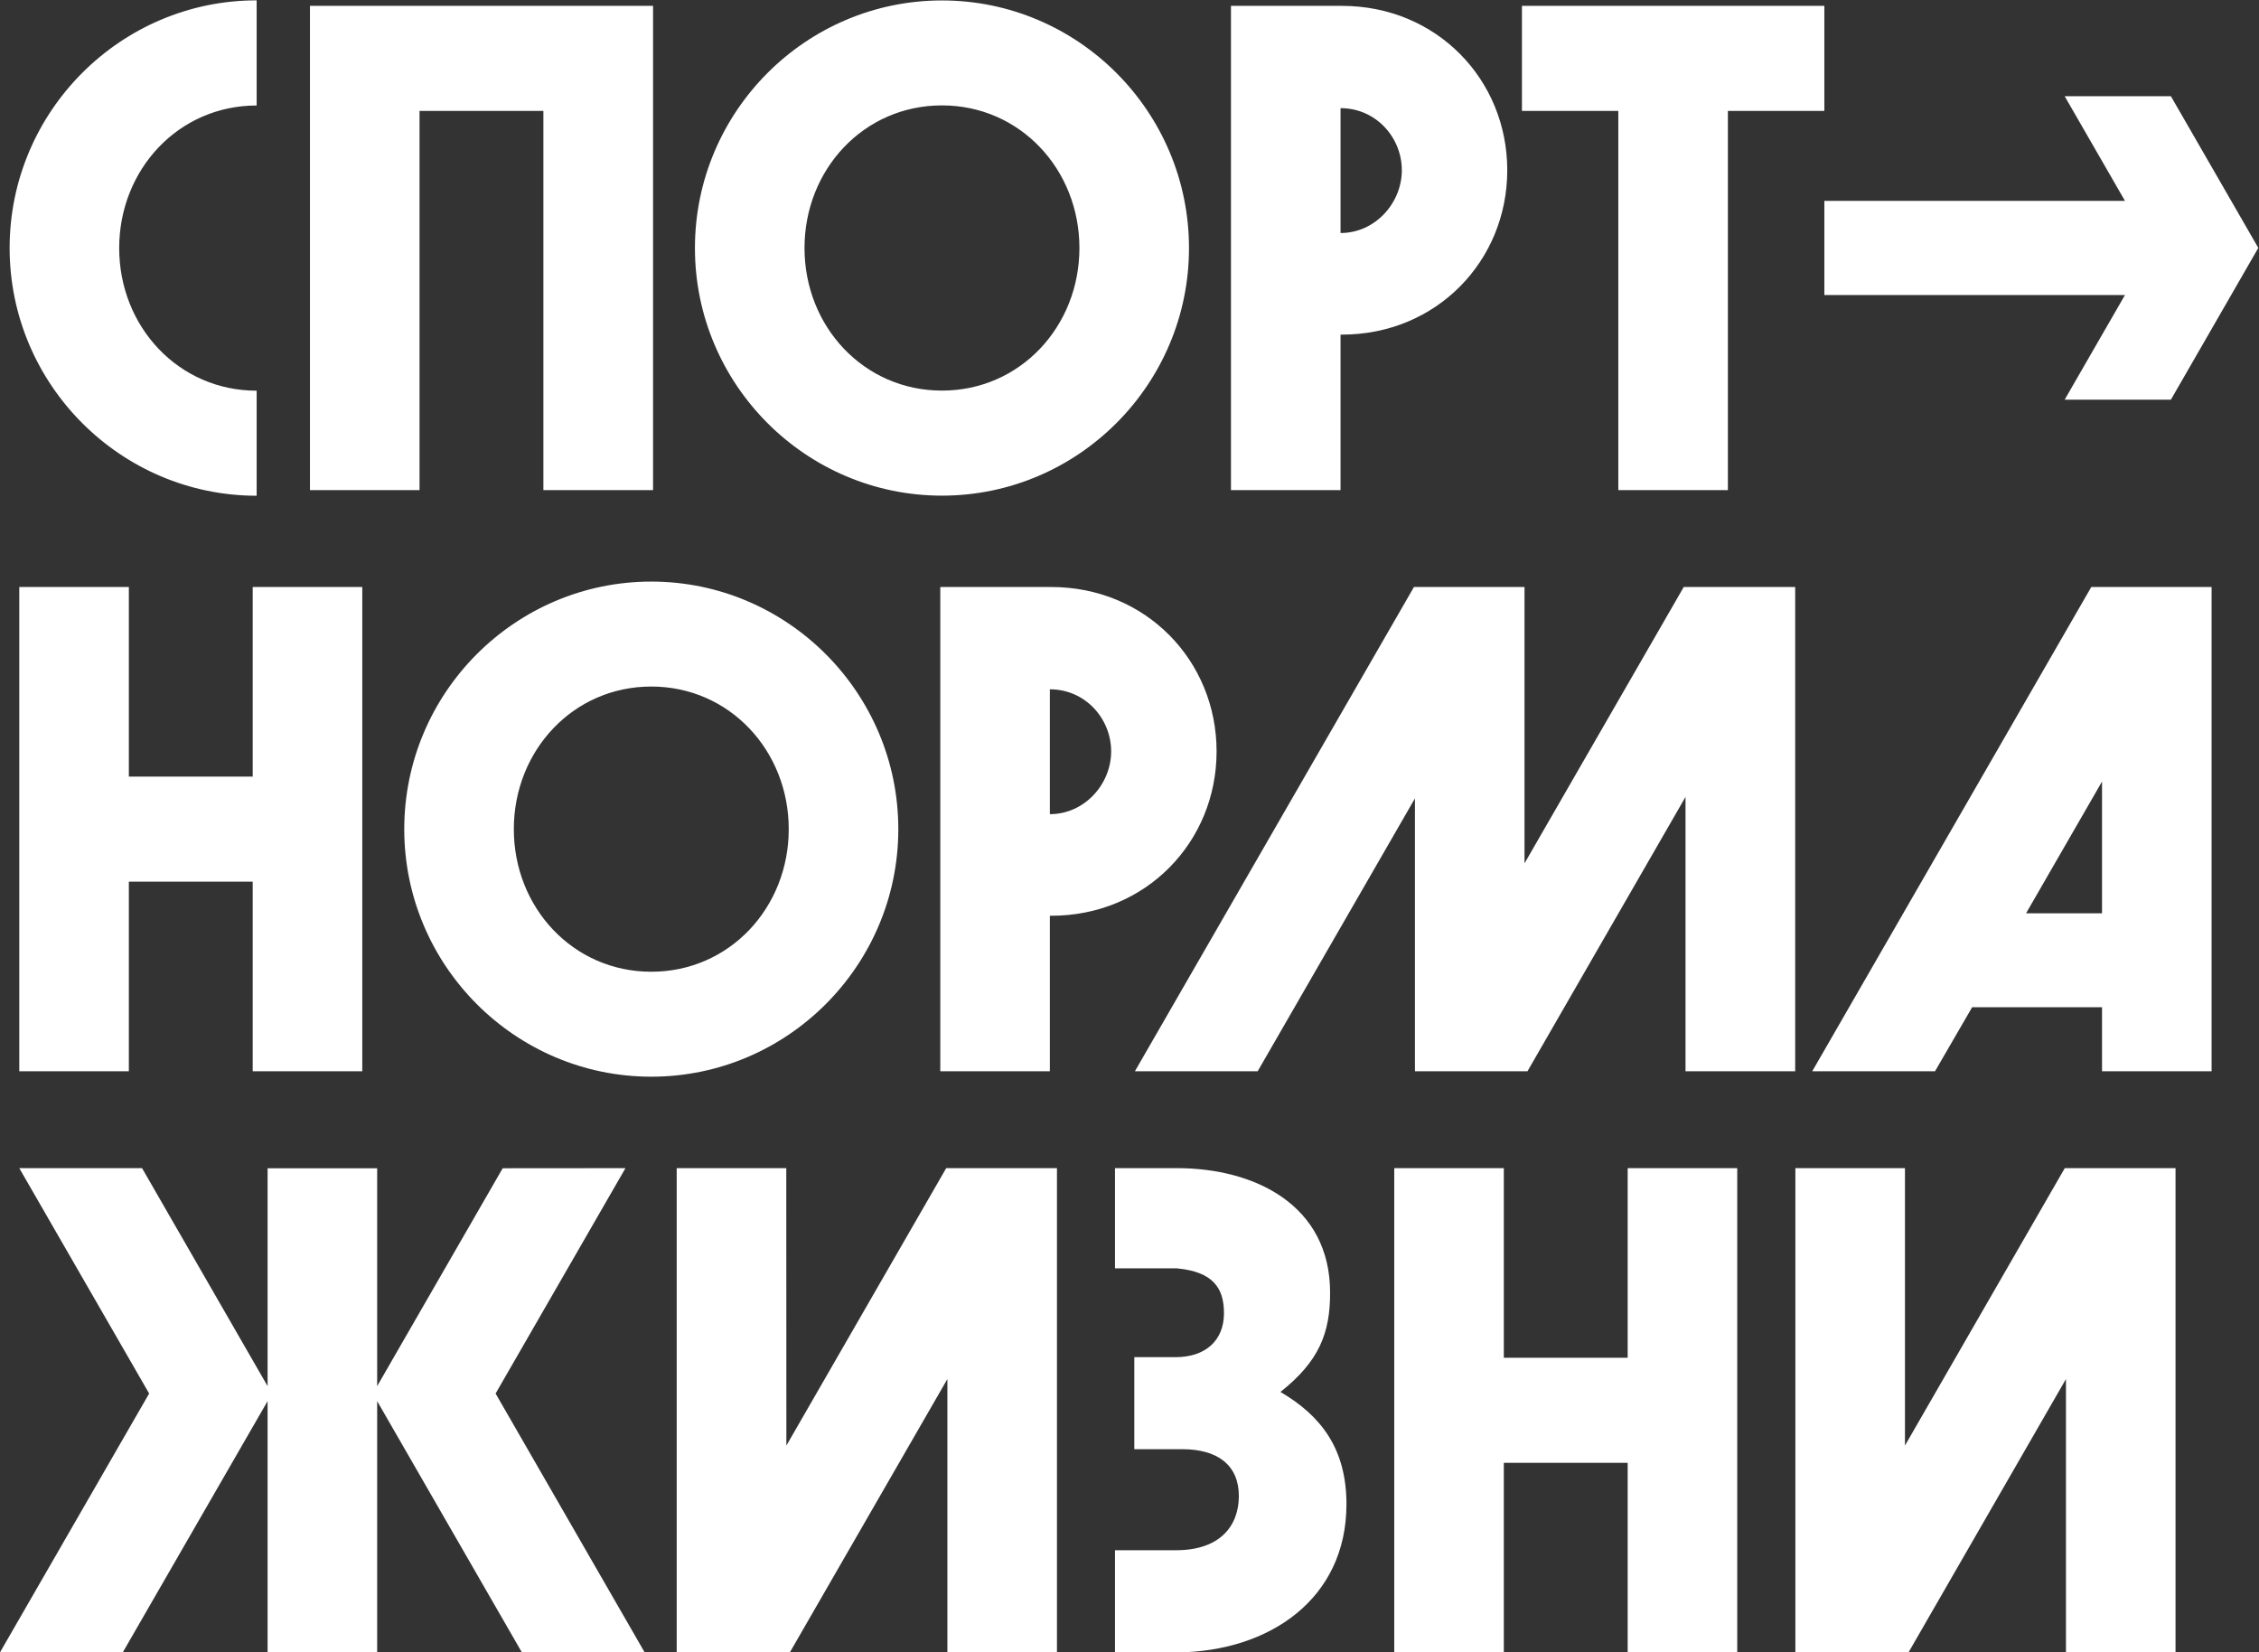 <?xml version="1.0" encoding="UTF-8"?> <!-- Generator: Adobe Illustrator 27.8.1, SVG Export Plug-In . SVG Version: 6.00 Build 0) --> <svg xmlns:dc="http://purl.org/dc/elements/1.1/" xmlns:cc="http://creativecommons.org/ns#" xmlns:svg="http://www.w3.org/2000/svg" xmlns:rdf="http://www.w3.org/1999/02/22-rdf-syntax-ns#" xmlns="http://www.w3.org/2000/svg" xmlns:xlink="http://www.w3.org/1999/xlink" id="svg2" x="0px" y="0px" viewBox="0 0 305.6 223.5" style="enable-background:new 0 0 305.6 223.5;" xml:space="preserve"><rect x="0" y="0" width="305.6" height="223.5" fill="#333333" stroke="none"/> <style type="text/css"> .st0{fill-rule:evenodd;clip-rule:evenodd;fill:#FFFFFF;} </style> <g id="g10" transform="matrix(1.333,0,0,-1.333,-0.058,223.684)"> <g id="g12" transform="scale(0.1)"> <path id="path14" class="st0" d="M10.2,1426.4c0,138.4,112.6,251.3,250.7,251.3V1571c-79.4,0-139.5-65.1-139.5-144.7 c0-79.6,60.1-144.7,139.5-144.7v-106.6C122.8,1175.1,10.2,1288,10.2,1426.4L10.2,1426.4z M1545,1672.1h306.9v-106.6H1754v-384.8 h-111.2v384.8H1545V1672.1z M1360.9,1441.6c35.2,0,62.2,30.5,62.2,63.7c0,33.2-26.2,63-62.2,63V1441.6z M1362.3,1672.1 c96,0,167.8-74.7,167.8-166.8c0-92-71.8-166.8-167.8-166.8h-1.4v-157.8h-111.2v491.4L1362.3,1672.1z M956.4,1281.7 c79.4,0,139.5,65.1,139.5,144.7c0,79.6-60.1,144.7-139.5,144.7c-79.4,0-139.5-65.1-139.5-144.7 C816.9,1346.8,877,1281.7,956.4,1281.7L956.4,1281.7z M956.4,1677.6c138.2,0,250.7-112.8,250.7-251.3 c0-138.4-112.6-251.2-250.7-251.2c-138.1,0-250.7,112.8-250.7,251.2C705.7,1564.8,818.3,1677.6,956.4,1677.6z M315,1180.7v491.4 h348.2v-491.4H551.9v384.8H426.2v-384.8L315,1180.7L315,1180.7z M2133.7,751.4V885l-77.1-133.7H2133.7z M2122.8,1082.4h122.1V591 h-111.2v65h-131.8l-37.7-65h-124.6L2122.8,1082.4z M1065.9,851.9c35.2,0,62.2,30.4,62.2,63.7c0,33.2-26.2,63-62.2,63V851.9z M1235.1,915.6c0-92-71.8-166.8-167.8-166.8h-1.4V591H954.7v491.4h112.6C1163.3,1082.4,1235.1,1007.6,1235.1,915.6L1235.1,915.6z M661.4,692c79.4,0,139.5,65.1,139.5,144.7c0,79.6-60.1,144.7-139.5,144.7c-79.4,0-139.5-65.1-139.5-144.7 C521.9,757.1,582,692,661.4,692L661.4,692z M661.4,1087.9c138.1,0,250.7-112.8,250.7-251.2c0-138.4-112.6-251.2-250.7-251.2 c-138.1,0-250.7,112.8-250.7,251.2C410.7,975.1,523.3,1087.9,661.4,1087.9L661.4,1087.9z M1547.6,802l161.6,280.4l113.1,0V591 H1711v278.4L1550.6,591h-114.2v276.9L1276.8,591h-124.6l283.2,491.4h112.2V802L1547.6,802z M256.9,890v192.4h111.2V591H256.9 v192.4H131.2V591H20v491.4h111.2V890L256.9,890z M1299.9,265.6c41.4-24.2,67-57.9,67-113.9c0-96.2-78.3-149.6-172-150.4h-62.9V105 h62.9c43.7,0.3,62.8,24.7,62.8,55c0,31.2-21.4,47.5-57.3,47.5h-48.8v93.4h41.9c29.7,0,49.1,16.3,49.1,44.7 c0,25.7-11.4,42-47.7,45.4h-62.9v101.7h62.9c79.4,0,155.4-37.7,155.4-126.3C1350.4,325.6,1339.3,296.8,1299.9,265.6L1299.9,265.6z M798.5,211.2l162.2,281.5l112.4,0V1.3l-111.2,0v277.4L802,1.3H687.2v491.4l111.2,0L798.5,211.2L798.5,211.2z M2095.9,492.7h112.4 V1.3l-111.2,0v277.4L1937.3,1.3h-114.8v491.4l111.2,0V211.2L2095.9,492.7z M1652.3,300.3v192.4l111.2,0V1.3l-111.2,0v192.4h-125.7 V1.3h-111.2v491.4h111.2V300.3L1652.3,300.3L1652.3,300.3z M635.2,492.7L503.4,264L654.7,1.3H530.1l-146.9,255V1.3H272v255 L125,1.3H0.4L151.8,264L20,492.7l124.6,0L272,271.5v221.1h111.2V271.5l127.4,221.1L635.2,492.7L635.2,492.7"></path> <path id="path16" class="st0" d="M2292.3,1426.5l-88.7-154h-107.8l61.2,106.2h-305.1v95.5H2157l-61.2,106.2h107.8L2292.3,1426.5"></path> </g> </g> </svg> 